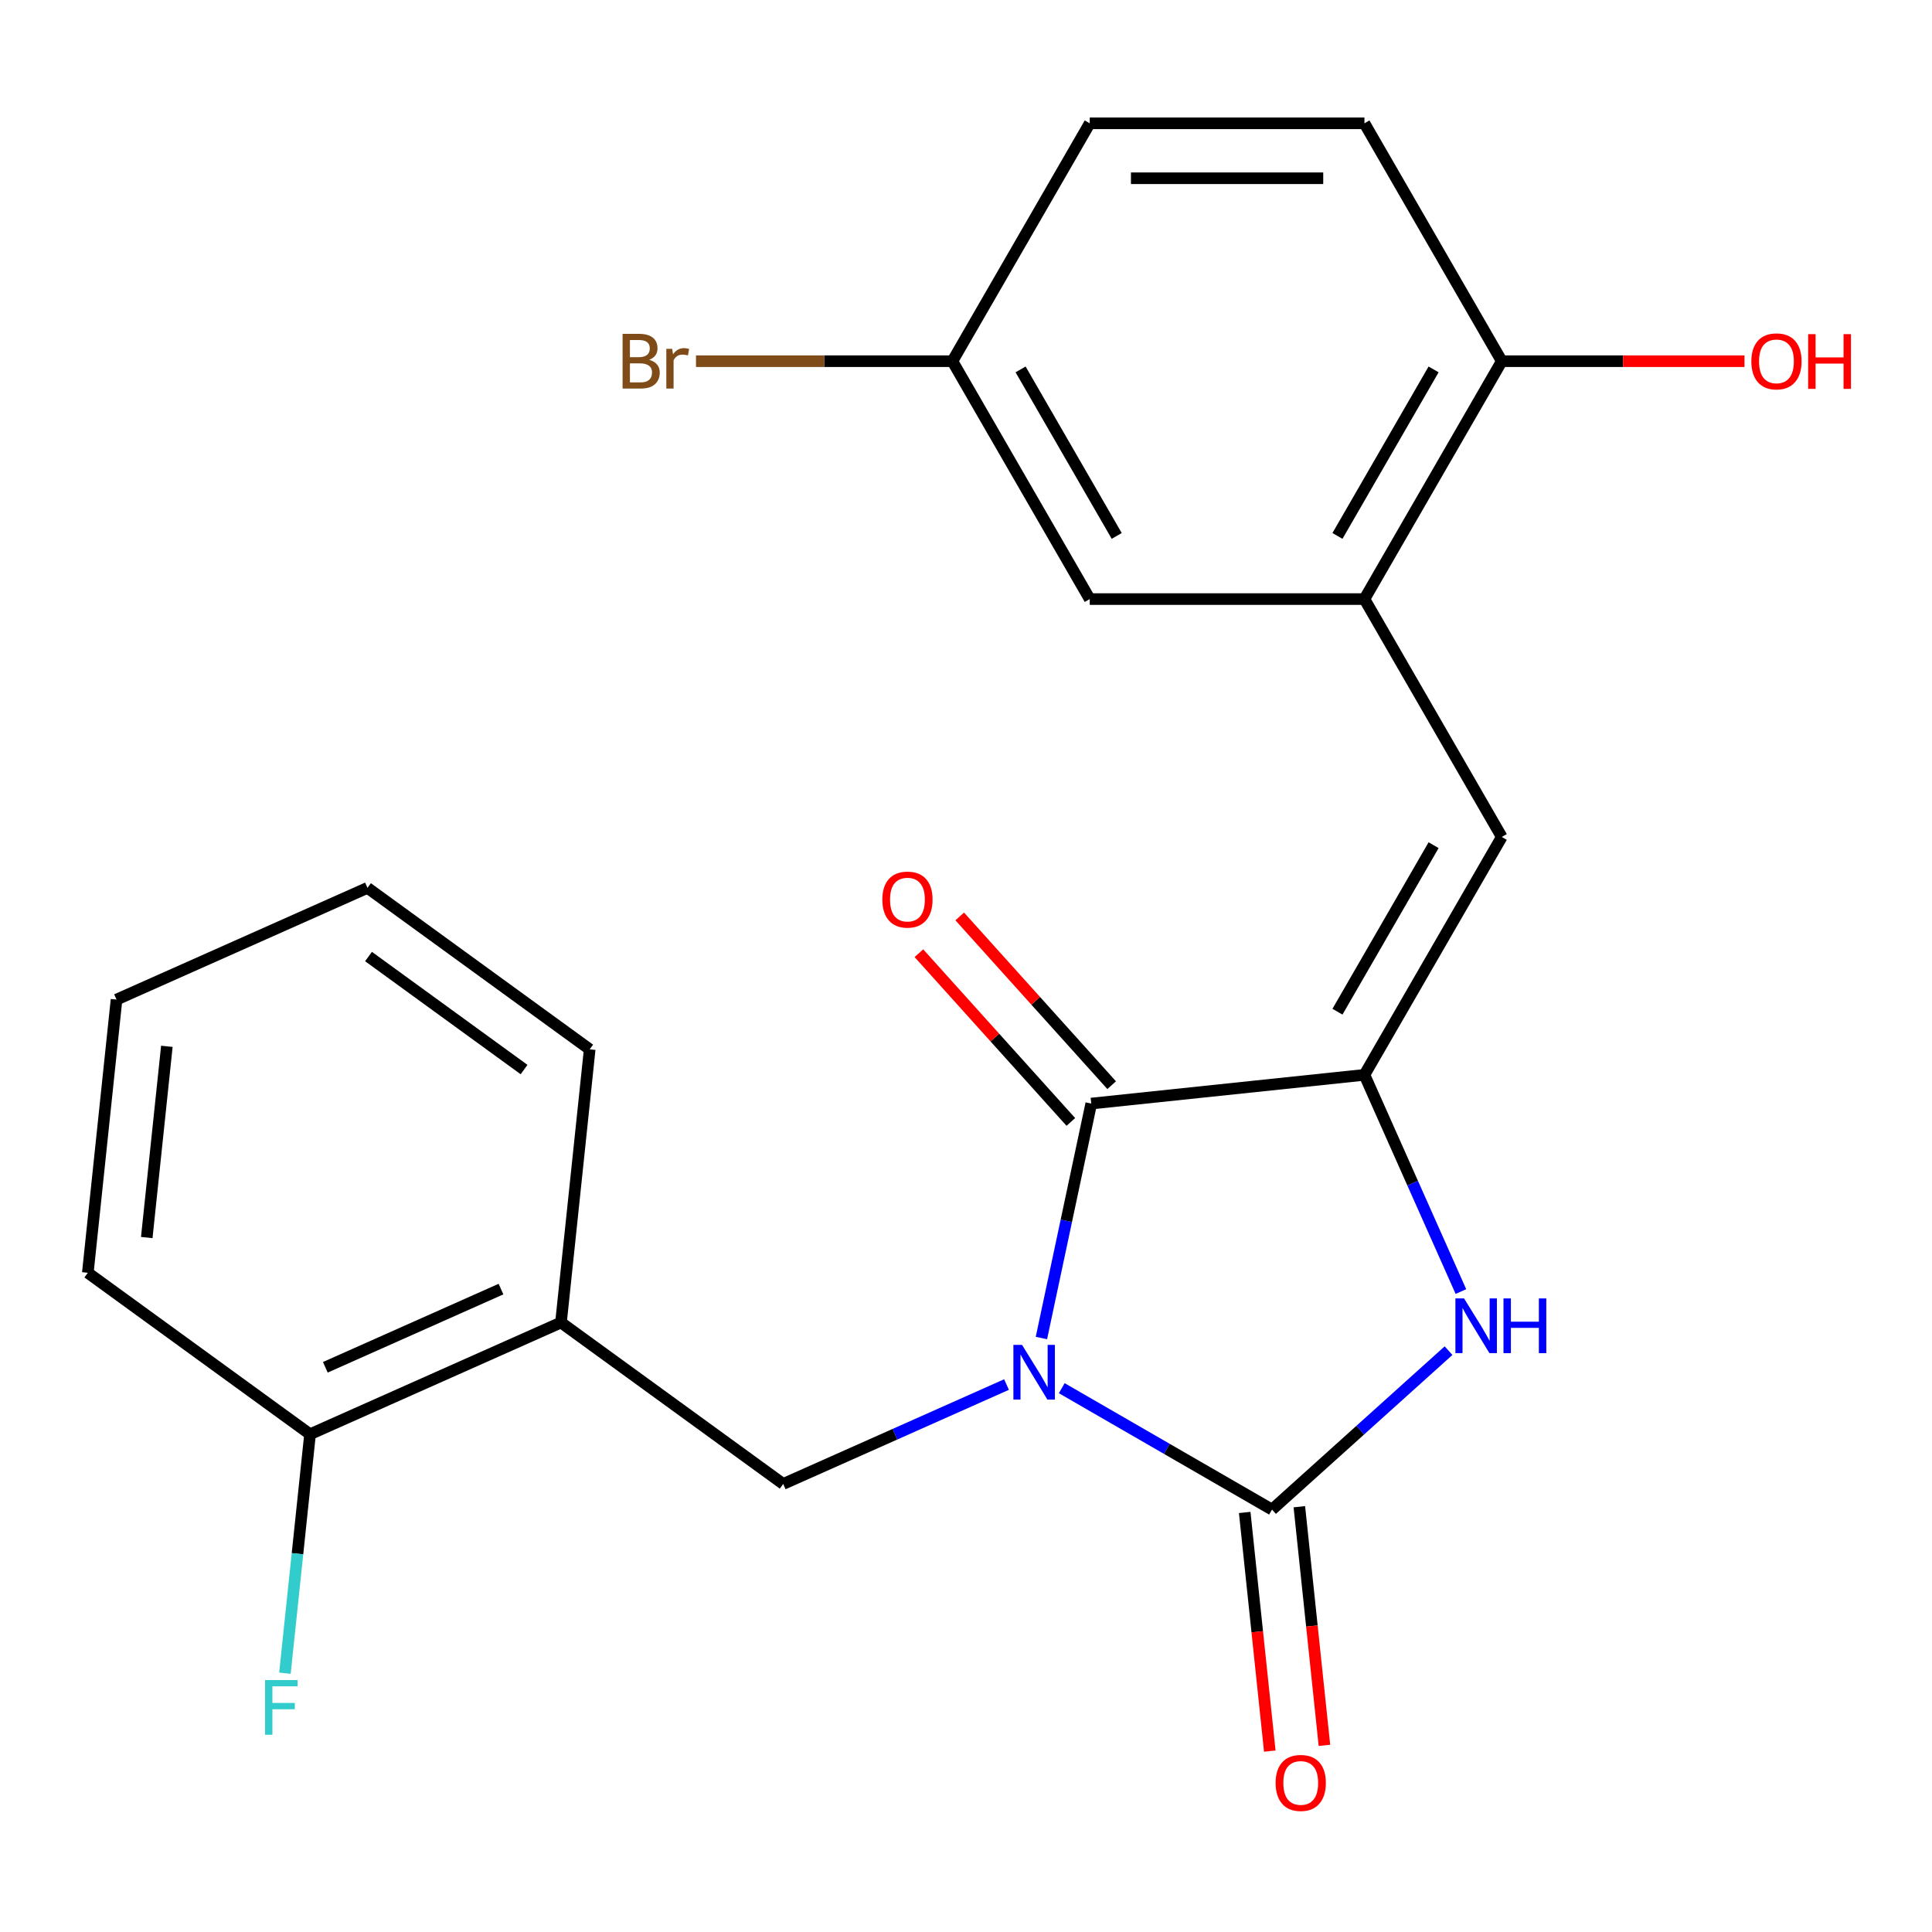 <?xml version='1.0' encoding='iso-8859-1'?>
<svg version='1.1' baseProfile='full'
              xmlns='http://www.w3.org/2000/svg'
                      xmlns:rdkit='http://www.rdkit.org/xml'
                      xmlns:xlink='http://www.w3.org/1999/xlink'
                  xml:space='preserve'
width='1000px' height='1000px' viewBox='0 0 1000 1000'>
<!-- END OF HEADER -->
<rect style='opacity:1.0;fill:#FFFFFF;stroke:none' width='1000' height='1000' x='0' y='0'> </rect>
<path class='bond-0' d='M 549.565,718.524 L 603.982,749.941' style='fill:none;fill-rule:evenodd;stroke:#0000FF;stroke-width:6px;stroke-linecap:butt;stroke-linejoin:miter;stroke-opacity:1' />
<path class='bond-0' d='M 603.982,749.941 L 658.399,781.359' style='fill:none;fill-rule:evenodd;stroke:#000000;stroke-width:6px;stroke-linecap:butt;stroke-linejoin:miter;stroke-opacity:1' />
<path class='bond-1' d='M 539.036,692.556 L 551.933,631.879' style='fill:none;fill-rule:evenodd;stroke:#0000FF;stroke-width:6px;stroke-linecap:butt;stroke-linejoin:miter;stroke-opacity:1' />
<path class='bond-1' d='M 551.933,631.879 L 564.83,571.201' style='fill:none;fill-rule:evenodd;stroke:#000000;stroke-width:6px;stroke-linecap:butt;stroke-linejoin:miter;stroke-opacity:1' />
<path class='bond-4' d='M 520.976,716.635 L 463.181,742.367' style='fill:none;fill-rule:evenodd;stroke:#0000FF;stroke-width:6px;stroke-linecap:butt;stroke-linejoin:miter;stroke-opacity:1' />
<path class='bond-4' d='M 463.181,742.367 L 405.386,768.099' style='fill:none;fill-rule:evenodd;stroke:#000000;stroke-width:6px;stroke-linecap:butt;stroke-linejoin:miter;stroke-opacity:1' />
<path class='bond-3' d='M 658.399,781.359 L 704.08,740.227' style='fill:none;fill-rule:evenodd;stroke:#000000;stroke-width:6px;stroke-linecap:butt;stroke-linejoin:miter;stroke-opacity:1' />
<path class='bond-3' d='M 704.08,740.227 L 749.762,699.095' style='fill:none;fill-rule:evenodd;stroke:#0000FF;stroke-width:6px;stroke-linecap:butt;stroke-linejoin:miter;stroke-opacity:1' />
<path class='bond-8' d='M 644.259,782.845 L 650.75,844.607' style='fill:none;fill-rule:evenodd;stroke:#000000;stroke-width:6px;stroke-linecap:butt;stroke-linejoin:miter;stroke-opacity:1' />
<path class='bond-8' d='M 650.75,844.607 L 657.242,906.368' style='fill:none;fill-rule:evenodd;stroke:#FF0000;stroke-width:6px;stroke-linecap:butt;stroke-linejoin:miter;stroke-opacity:1' />
<path class='bond-8' d='M 672.539,779.873 L 679.03,841.634' style='fill:none;fill-rule:evenodd;stroke:#000000;stroke-width:6px;stroke-linecap:butt;stroke-linejoin:miter;stroke-opacity:1' />
<path class='bond-8' d='M 679.03,841.634 L 685.521,903.396' style='fill:none;fill-rule:evenodd;stroke:#FF0000;stroke-width:6px;stroke-linecap:butt;stroke-linejoin:miter;stroke-opacity:1' />
<path class='bond-2' d='M 564.83,571.201 L 706.228,556.34' style='fill:none;fill-rule:evenodd;stroke:#000000;stroke-width:6px;stroke-linecap:butt;stroke-linejoin:miter;stroke-opacity:1' />
<path class='bond-9' d='M 575.396,561.688 L 536.074,518.016' style='fill:none;fill-rule:evenodd;stroke:#000000;stroke-width:6px;stroke-linecap:butt;stroke-linejoin:miter;stroke-opacity:1' />
<path class='bond-9' d='M 536.074,518.016 L 496.752,474.344' style='fill:none;fill-rule:evenodd;stroke:#FF0000;stroke-width:6px;stroke-linecap:butt;stroke-linejoin:miter;stroke-opacity:1' />
<path class='bond-9' d='M 554.265,580.715 L 514.943,537.043' style='fill:none;fill-rule:evenodd;stroke:#000000;stroke-width:6px;stroke-linecap:butt;stroke-linejoin:miter;stroke-opacity:1' />
<path class='bond-9' d='M 514.943,537.043 L 475.62,493.371' style='fill:none;fill-rule:evenodd;stroke:#FF0000;stroke-width:6px;stroke-linecap:butt;stroke-linejoin:miter;stroke-opacity:1' />
<path class='bond-5' d='M 706.228,556.34 L 777.316,433.211' style='fill:none;fill-rule:evenodd;stroke:#000000;stroke-width:6px;stroke-linecap:butt;stroke-linejoin:miter;stroke-opacity:1' />
<path class='bond-5' d='M 692.266,523.653 L 742.027,437.463' style='fill:none;fill-rule:evenodd;stroke:#000000;stroke-width:6px;stroke-linecap:butt;stroke-linejoin:miter;stroke-opacity:1' />
<path class='bond-23' d='M 706.228,556.34 L 731.199,612.425' style='fill:none;fill-rule:evenodd;stroke:#000000;stroke-width:6px;stroke-linecap:butt;stroke-linejoin:miter;stroke-opacity:1' />
<path class='bond-23' d='M 731.199,612.425 L 756.17,668.51' style='fill:none;fill-rule:evenodd;stroke:#0000FF;stroke-width:6px;stroke-linecap:butt;stroke-linejoin:miter;stroke-opacity:1' />
<path class='bond-7' d='M 405.386,768.099 L 290.362,684.53' style='fill:none;fill-rule:evenodd;stroke:#000000;stroke-width:6px;stroke-linecap:butt;stroke-linejoin:miter;stroke-opacity:1' />
<path class='bond-6' d='M 777.316,433.211 L 706.228,310.083' style='fill:none;fill-rule:evenodd;stroke:#000000;stroke-width:6px;stroke-linecap:butt;stroke-linejoin:miter;stroke-opacity:1' />
<path class='bond-10' d='M 706.228,310.083 L 777.316,186.954' style='fill:none;fill-rule:evenodd;stroke:#000000;stroke-width:6px;stroke-linecap:butt;stroke-linejoin:miter;stroke-opacity:1' />
<path class='bond-10' d='M 692.266,277.396 L 742.027,191.206' style='fill:none;fill-rule:evenodd;stroke:#000000;stroke-width:6px;stroke-linecap:butt;stroke-linejoin:miter;stroke-opacity:1' />
<path class='bond-11' d='M 706.228,310.083 L 564.052,310.083' style='fill:none;fill-rule:evenodd;stroke:#000000;stroke-width:6px;stroke-linecap:butt;stroke-linejoin:miter;stroke-opacity:1' />
<path class='bond-12' d='M 290.362,684.53 L 160.478,742.358' style='fill:none;fill-rule:evenodd;stroke:#000000;stroke-width:6px;stroke-linecap:butt;stroke-linejoin:miter;stroke-opacity:1' />
<path class='bond-12' d='M 259.314,667.227 L 168.395,707.707' style='fill:none;fill-rule:evenodd;stroke:#000000;stroke-width:6px;stroke-linecap:butt;stroke-linejoin:miter;stroke-opacity:1' />
<path class='bond-19' d='M 290.362,684.53 L 305.224,543.132' style='fill:none;fill-rule:evenodd;stroke:#000000;stroke-width:6px;stroke-linecap:butt;stroke-linejoin:miter;stroke-opacity:1' />
<path class='bond-13' d='M 777.316,186.954 L 706.228,63.826' style='fill:none;fill-rule:evenodd;stroke:#000000;stroke-width:6px;stroke-linecap:butt;stroke-linejoin:miter;stroke-opacity:1' />
<path class='bond-18' d='M 777.316,186.954 L 840.127,186.954' style='fill:none;fill-rule:evenodd;stroke:#000000;stroke-width:6px;stroke-linecap:butt;stroke-linejoin:miter;stroke-opacity:1' />
<path class='bond-18' d='M 840.127,186.954 L 902.938,186.954' style='fill:none;fill-rule:evenodd;stroke:#FF0000;stroke-width:6px;stroke-linecap:butt;stroke-linejoin:miter;stroke-opacity:1' />
<path class='bond-14' d='M 564.052,310.083 L 492.963,186.954' style='fill:none;fill-rule:evenodd;stroke:#000000;stroke-width:6px;stroke-linecap:butt;stroke-linejoin:miter;stroke-opacity:1' />
<path class='bond-14' d='M 578.014,277.396 L 528.252,191.206' style='fill:none;fill-rule:evenodd;stroke:#000000;stroke-width:6px;stroke-linecap:butt;stroke-linejoin:miter;stroke-opacity:1' />
<path class='bond-15' d='M 160.478,742.358 L 153.978,804.2' style='fill:none;fill-rule:evenodd;stroke:#000000;stroke-width:6px;stroke-linecap:butt;stroke-linejoin:miter;stroke-opacity:1' />
<path class='bond-15' d='M 153.978,804.2 L 147.478,866.042' style='fill:none;fill-rule:evenodd;stroke:#33CCCC;stroke-width:6px;stroke-linecap:butt;stroke-linejoin:miter;stroke-opacity:1' />
<path class='bond-20' d='M 160.478,742.358 L 45.455,658.789' style='fill:none;fill-rule:evenodd;stroke:#000000;stroke-width:6px;stroke-linecap:butt;stroke-linejoin:miter;stroke-opacity:1' />
<path class='bond-25' d='M 706.228,63.826 L 564.052,63.826' style='fill:none;fill-rule:evenodd;stroke:#000000;stroke-width:6px;stroke-linecap:butt;stroke-linejoin:miter;stroke-opacity:1' />
<path class='bond-25' d='M 684.902,92.261 L 585.378,92.261' style='fill:none;fill-rule:evenodd;stroke:#000000;stroke-width:6px;stroke-linecap:butt;stroke-linejoin:miter;stroke-opacity:1' />
<path class='bond-16' d='M 492.963,186.954 L 564.052,63.826' style='fill:none;fill-rule:evenodd;stroke:#000000;stroke-width:6px;stroke-linecap:butt;stroke-linejoin:miter;stroke-opacity:1' />
<path class='bond-17' d='M 492.963,186.954 L 426.602,186.954' style='fill:none;fill-rule:evenodd;stroke:#000000;stroke-width:6px;stroke-linecap:butt;stroke-linejoin:miter;stroke-opacity:1' />
<path class='bond-17' d='M 426.602,186.954 L 360.241,186.954' style='fill:none;fill-rule:evenodd;stroke:#7F4C19;stroke-width:6px;stroke-linecap:butt;stroke-linejoin:miter;stroke-opacity:1' />
<path class='bond-21' d='M 305.224,543.132 L 190.201,459.563' style='fill:none;fill-rule:evenodd;stroke:#000000;stroke-width:6px;stroke-linecap:butt;stroke-linejoin:miter;stroke-opacity:1' />
<path class='bond-21' d='M 271.257,553.602 L 190.74,495.103' style='fill:none;fill-rule:evenodd;stroke:#000000;stroke-width:6px;stroke-linecap:butt;stroke-linejoin:miter;stroke-opacity:1' />
<path class='bond-24' d='M 45.455,658.789 L 60.316,517.391' style='fill:none;fill-rule:evenodd;stroke:#000000;stroke-width:6px;stroke-linecap:butt;stroke-linejoin:miter;stroke-opacity:1' />
<path class='bond-24' d='M 75.963,640.552 L 86.366,541.573' style='fill:none;fill-rule:evenodd;stroke:#000000;stroke-width:6px;stroke-linecap:butt;stroke-linejoin:miter;stroke-opacity:1' />
<path class='bond-22' d='M 190.201,459.563 L 60.316,517.391' style='fill:none;fill-rule:evenodd;stroke:#000000;stroke-width:6px;stroke-linecap:butt;stroke-linejoin:miter;stroke-opacity:1' />
<path  class='atom-0' d='M 529.01 696.111
L 538.29 711.111
Q 539.21 712.591, 540.69 715.271
Q 542.17 717.951, 542.25 718.111
L 542.25 696.111
L 546.01 696.111
L 546.01 724.431
L 542.13 724.431
L 532.17 708.031
Q 531.01 706.111, 529.77 703.911
Q 528.57 701.711, 528.21 701.031
L 528.21 724.431
L 524.53 724.431
L 524.53 696.111
L 529.01 696.111
' fill='#0000FF'/>
<path  class='atom-4' d='M 757.796 672.064
L 767.076 687.064
Q 767.996 688.544, 769.476 691.224
Q 770.956 693.904, 771.036 694.064
L 771.036 672.064
L 774.796 672.064
L 774.796 700.384
L 770.916 700.384
L 760.956 683.984
Q 759.796 682.064, 758.556 679.864
Q 757.356 677.664, 756.996 676.984
L 756.996 700.384
L 753.316 700.384
L 753.316 672.064
L 757.796 672.064
' fill='#0000FF'/>
<path  class='atom-4' d='M 778.196 672.064
L 782.036 672.064
L 782.036 684.104
L 796.516 684.104
L 796.516 672.064
L 800.356 672.064
L 800.356 700.384
L 796.516 700.384
L 796.516 687.304
L 782.036 687.304
L 782.036 700.384
L 778.196 700.384
L 778.196 672.064
' fill='#0000FF'/>
<path  class='atom-9' d='M 660.26 922.837
Q 660.26 916.037, 663.62 912.237
Q 666.98 908.437, 673.26 908.437
Q 679.54 908.437, 682.9 912.237
Q 686.26 916.037, 686.26 922.837
Q 686.26 929.717, 682.86 933.637
Q 679.46 937.517, 673.26 937.517
Q 667.02 937.517, 663.62 933.637
Q 660.26 929.757, 660.26 922.837
M 673.26 934.317
Q 677.58 934.317, 679.9 931.437
Q 682.26 928.517, 682.26 922.837
Q 682.26 917.277, 679.9 914.477
Q 677.58 911.637, 673.26 911.637
Q 668.94 911.637, 666.58 914.437
Q 664.26 917.237, 664.26 922.837
Q 664.26 928.557, 666.58 931.437
Q 668.94 934.317, 673.26 934.317
' fill='#FF0000'/>
<path  class='atom-10' d='M 456.696 465.623
Q 456.696 458.823, 460.056 455.023
Q 463.416 451.223, 469.696 451.223
Q 475.976 451.223, 479.336 455.023
Q 482.696 458.823, 482.696 465.623
Q 482.696 472.503, 479.296 476.423
Q 475.896 480.303, 469.696 480.303
Q 463.456 480.303, 460.056 476.423
Q 456.696 472.543, 456.696 465.623
M 469.696 477.103
Q 474.016 477.103, 476.336 474.223
Q 478.696 471.303, 478.696 465.623
Q 478.696 460.063, 476.336 457.263
Q 474.016 454.423, 469.696 454.423
Q 465.376 454.423, 463.016 457.223
Q 460.696 460.023, 460.696 465.623
Q 460.696 471.343, 463.016 474.223
Q 465.376 477.103, 469.696 477.103
' fill='#FF0000'/>
<path  class='atom-16' d='M 137.196 869.596
L 154.036 869.596
L 154.036 872.836
L 140.996 872.836
L 140.996 881.436
L 152.596 881.436
L 152.596 884.716
L 140.996 884.716
L 140.996 897.916
L 137.196 897.916
L 137.196 869.596
' fill='#33CCCC'/>
<path  class='atom-18' d='M 336.007 186.234
Q 338.727 186.994, 340.087 188.674
Q 341.487 190.314, 341.487 192.754
Q 341.487 196.674, 338.967 198.914
Q 336.487 201.114, 331.767 201.114
L 322.247 201.114
L 322.247 172.794
L 330.607 172.794
Q 335.447 172.794, 337.887 174.754
Q 340.327 176.714, 340.327 180.314
Q 340.327 184.594, 336.007 186.234
M 326.047 175.994
L 326.047 184.874
L 330.607 184.874
Q 333.407 184.874, 334.847 183.754
Q 336.327 182.594, 336.327 180.314
Q 336.327 175.994, 330.607 175.994
L 326.047 175.994
M 331.767 197.914
Q 334.527 197.914, 336.007 196.594
Q 337.487 195.274, 337.487 192.754
Q 337.487 190.434, 335.847 189.274
Q 334.247 188.074, 331.167 188.074
L 326.047 188.074
L 326.047 197.914
L 331.767 197.914
' fill='#7F4C19'/>
<path  class='atom-18' d='M 347.927 180.554
L 348.367 183.394
Q 350.527 180.194, 354.047 180.194
Q 355.167 180.194, 356.687 180.594
L 356.087 183.954
Q 354.367 183.554, 353.407 183.554
Q 351.727 183.554, 350.607 184.234
Q 349.527 184.874, 348.647 186.434
L 348.647 201.114
L 344.887 201.114
L 344.887 180.554
L 347.927 180.554
' fill='#7F4C19'/>
<path  class='atom-19' d='M 906.493 187.034
Q 906.493 180.234, 909.853 176.434
Q 913.213 172.634, 919.493 172.634
Q 925.773 172.634, 929.133 176.434
Q 932.493 180.234, 932.493 187.034
Q 932.493 193.914, 929.093 197.834
Q 925.693 201.714, 919.493 201.714
Q 913.253 201.714, 909.853 197.834
Q 906.493 193.954, 906.493 187.034
M 919.493 198.514
Q 923.813 198.514, 926.133 195.634
Q 928.493 192.714, 928.493 187.034
Q 928.493 181.474, 926.133 178.674
Q 923.813 175.834, 919.493 175.834
Q 915.173 175.834, 912.813 178.634
Q 910.493 181.434, 910.493 187.034
Q 910.493 192.754, 912.813 195.634
Q 915.173 198.514, 919.493 198.514
' fill='#FF0000'/>
<path  class='atom-19' d='M 935.893 172.954
L 939.733 172.954
L 939.733 184.994
L 954.213 184.994
L 954.213 172.954
L 958.053 172.954
L 958.053 201.274
L 954.213 201.274
L 954.213 188.194
L 939.733 188.194
L 939.733 201.274
L 935.893 201.274
L 935.893 172.954
' fill='#FF0000'/>
</svg>
